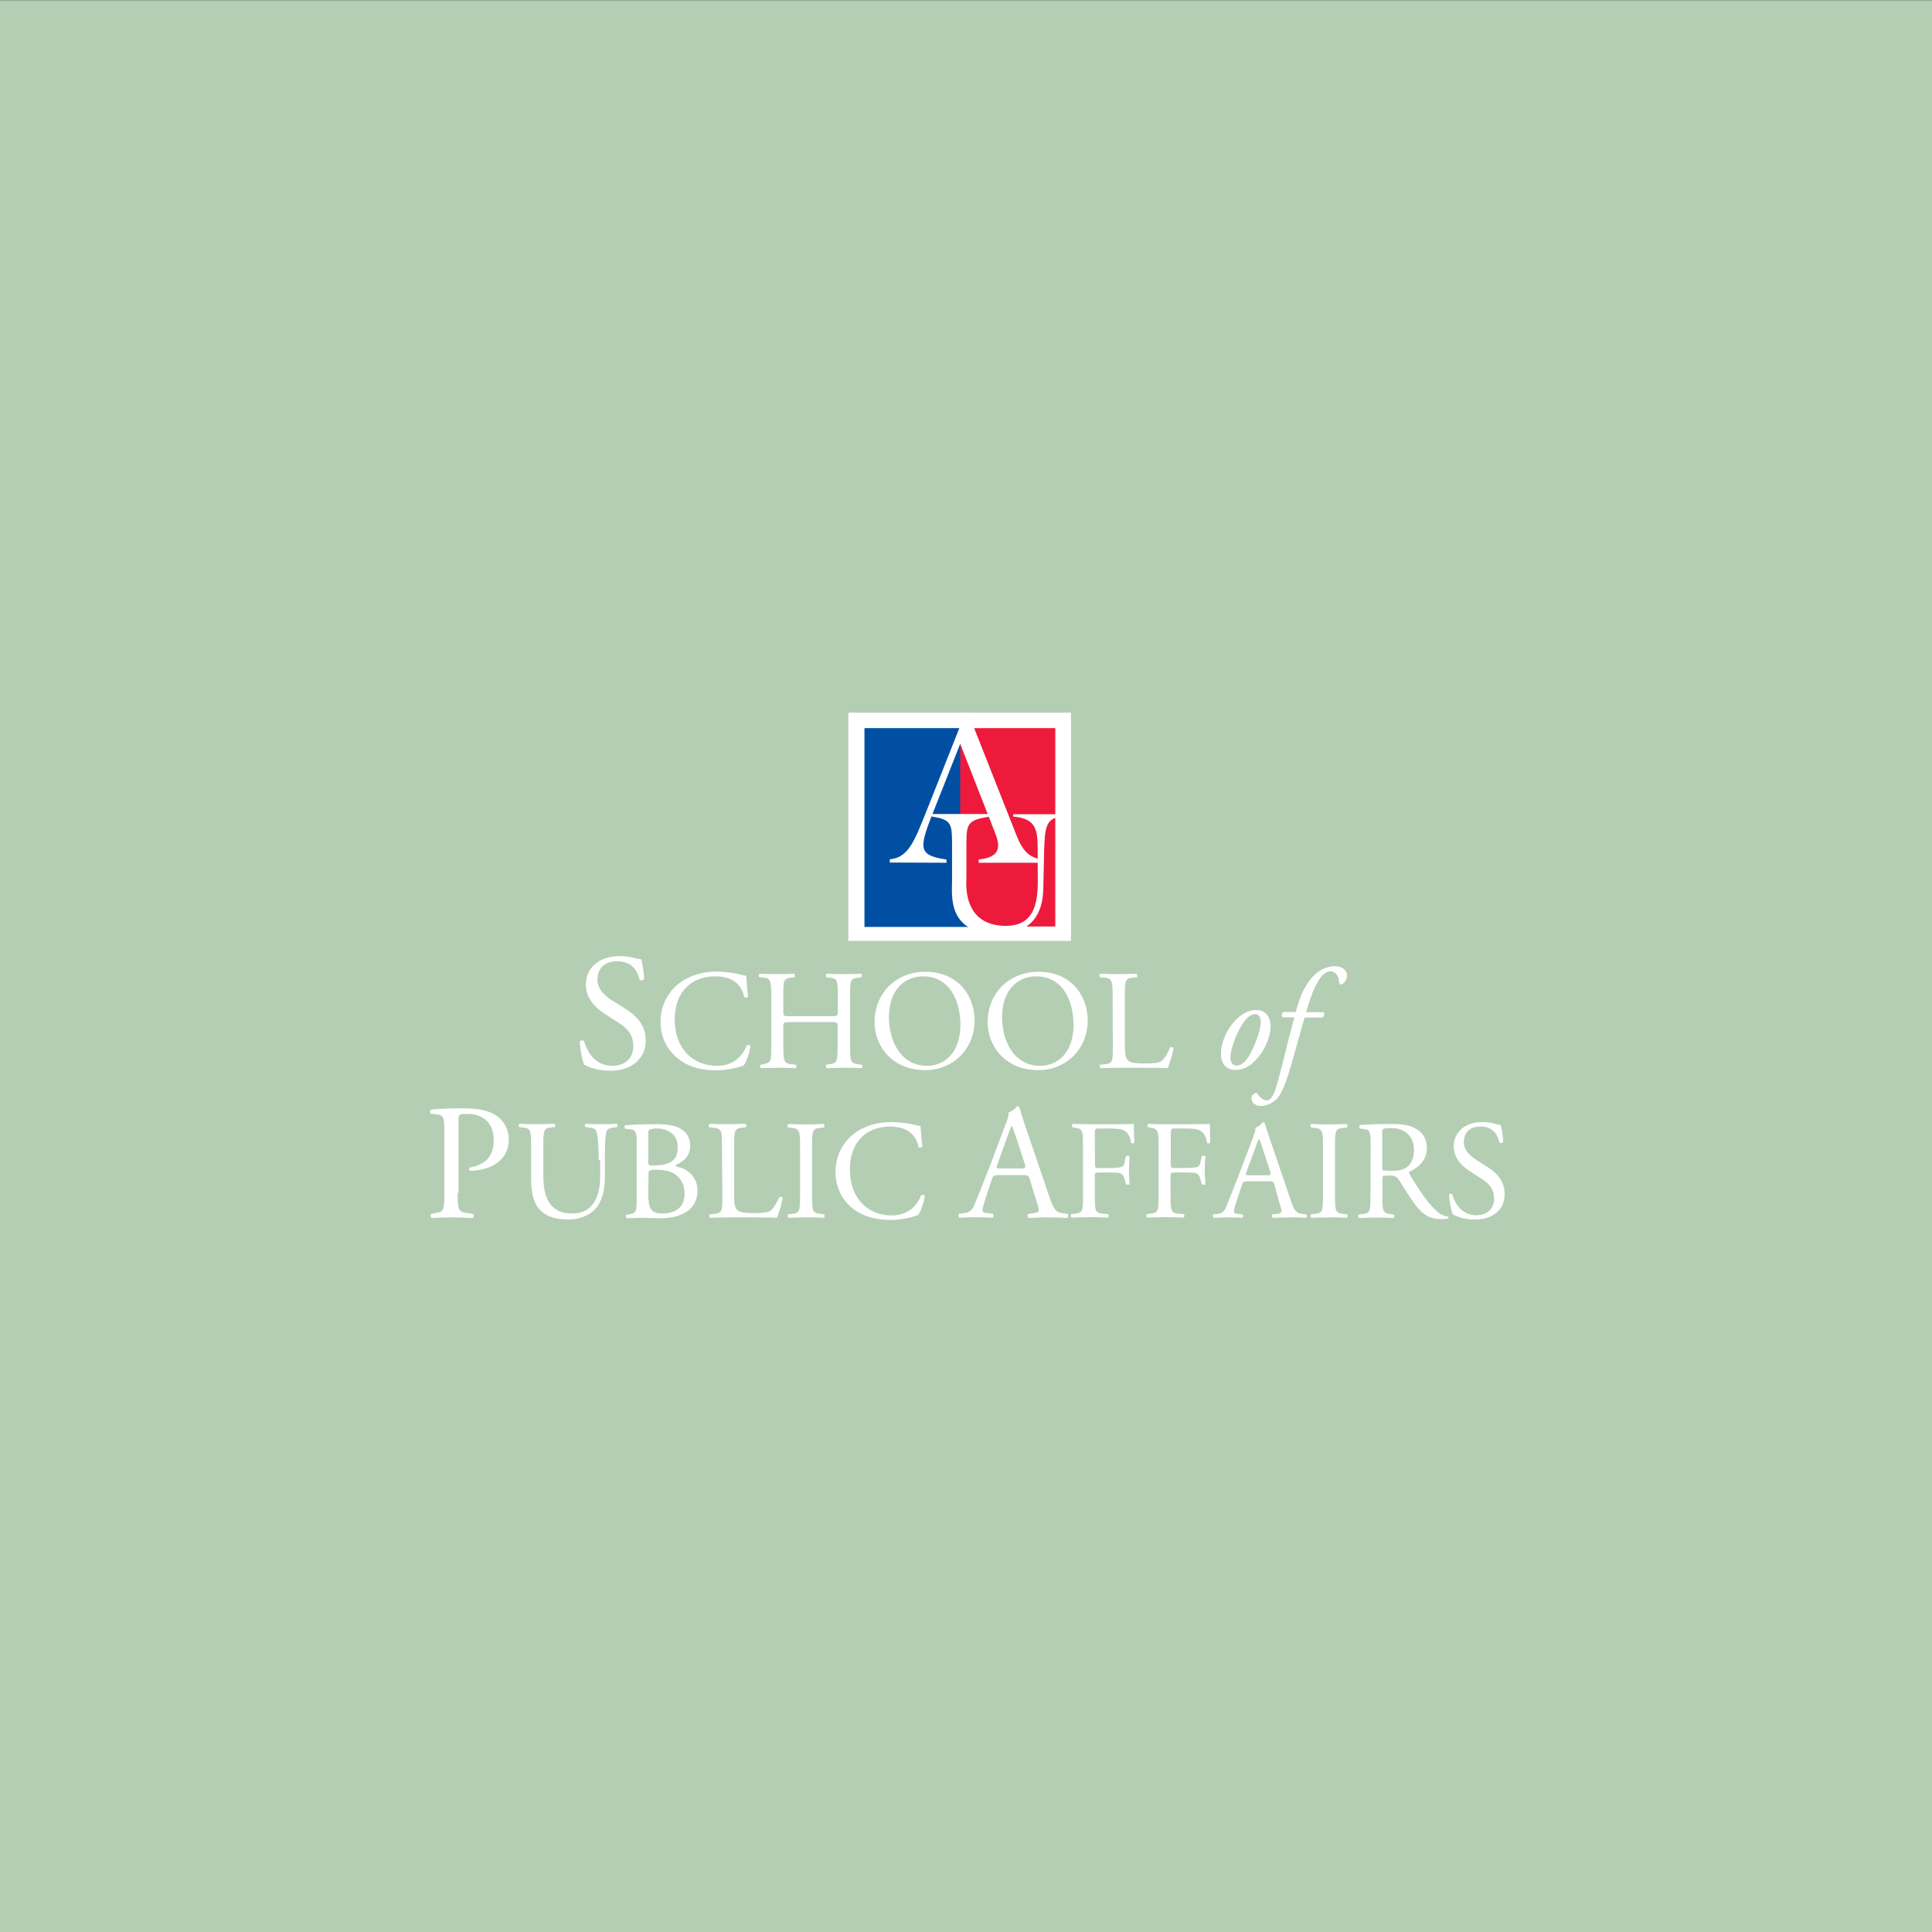 <?xml version="1.0" encoding="utf-8"?>
<!-- Generator: Adobe Illustrator 22.1.0, SVG Export Plug-In . SVG Version: 6.00 Build 0)  -->
<svg version="1.1" id="Layer_1" xmlns="http://www.w3.org/2000/svg" xmlns:xlink="http://www.w3.org/1999/xlink" x="0px" y="0px"
	 viewBox="0 0 900 900" style="enable-background:new 0 0 900 900;" xml:space="preserve">
<rect x="0" y="0" width="900" height="900" fill="#333333" stroke="none"/>
<style type="text/css">
	.st0{fill:#B4CEB4;}
	.st1{fill:#FFFFFF;}
	.st2{fill:#ED1A3B;}
	.st3{fill:#004FA3;}
</style>
<rect y="0.1" class="st0" width="900" height="900"/>
<g>
	<g>
		<rect x="395.2" y="332" class="st1" width="103.7" height="106.3"/>
		<rect x="447" y="339.2" class="st2" width="44.6" height="92.4"/>
		<polygon class="st3" points="451.5,431.8 402.7,431.8 402.7,339.2 447.3,339.2 447.3,425.9 		"/>
		<path class="st1" d="M472,379.2v1.2c10.6,1,11.4,5.7,11.4,15.9v8.5c0,9.9,1.6,26.5-14.8,26.5c-20.8,0-18.4-20.8-18.4-22.4v-16.5
			c0-8.9,0.9-10.5,11-12v-1.2h-27.1v1.2c9.2,1.3,9.3,3.7,9.4,12v18.1c0,6.4-2.4,24.5,21.2,24.5c16.9,0,21.1-10.5,21.3-21l0.4-17.6
			c0.3-10.6,0.8-15.2,7.7-15.9v-1.2H472V379.2z"/>
		<path class="st1" d="M440.9,401.9v-1.5c-14.2-2.1-12.8-5.5-4.7-25.8l11.1-28.1l15,38.3c2.4,6.3,6.8,14.2-6.4,15.6v1.5h29.6v-1.5
			c-8.3-1-10.5-7.4-13.3-14.6L451,332.1h-1.3l-17.9,45.2c-5.8,14.4-8.5,22.2-17.3,23v1.5L440.9,401.9L440.9,401.9z"/>
	</g>
	<g>
		<path class="st1" d="M284.3,498.8c-6.5,0-10.6-2-12.1-2.8c-0.9-1.7-2-7.2-2.1-10.8c0.4-0.5,1.5-0.7,1.9-0.3
			c1.2,3.9,4.4,11.6,13.3,11.6c6.5,0,9.7-4.3,9.7-8.9c0-3.4-0.7-7.2-6.3-10.8l-7.4-4.8c-3.9-2.6-8.4-6.9-8.4-13.3
			c0-7.4,5.7-13.3,15.8-13.3c2.4,0,5.1,0.3,7.2,1c1,0.3,2.1,0.4,2.7,0.4c0.7,1.9,1.4,6.2,1.4,9.4c-0.3,0.4-1.5,0.7-2,0.3
			c-1-3.7-3.1-8.7-10.5-8.7c-7.5,0-9.2,5.1-9.2,8.6c0,4.5,3.7,7.6,6.6,9.5l6.2,3.9c4.9,3,9.7,7.5,9.7,14.8
			C300.9,492.9,294.4,498.8,284.3,498.8z"/>
		<path class="st1" d="M316.1,458.3c4.8-3.8,11-5.7,17.9-5.7c3.6,0,8.7,0.7,11.7,1.6c0.8,0.2,1.3,0.3,1.9,0.3
			c0.1,1.5,0.4,5.7,0.9,9.8c-0.3,0.4-1.3,0.5-1.8,0.2c-1-4.5-3.9-9.7-13.6-9.7c-10.1,0-18.8,6.4-18.8,20.1
			c0,13.9,8.8,21.6,19.7,21.6c8.6,0,12.3-5.6,13.9-9.5c0.4-0.3,1.5-0.2,1.7,0.3c-0.4,3.4-2.2,7.8-3.2,9.1c-0.8,0.2-1.6,0.4-2.3,0.7
			c-1.5,0.5-6.3,1.5-10.5,1.5c-6,0-11.7-1.2-16.5-4.5c-5.3-3.7-9.4-9.7-9.4-18.2C307.7,468.5,311.1,462.3,316.1,458.3z"/>
		<path class="st1" d="M368.2,476.1c-3.2,0-3.3,0.2-3.3,2.1v9.3c0,6.9,0.3,7.9,4,8.3l1.9,0.2c0.4,0.3,0.3,1.5-0.2,1.6
			c-3.6-0.2-5.8-0.2-8.4-0.2c-2.8,0-5.1,0.2-7.7,0.2c-0.4-0.2-0.5-1.3-0.2-1.6l1.1-0.2c3.7-0.7,3.9-1.4,3.9-8.3v-23.8
			c0-6.9-0.4-8.1-3.9-8.3l-1.7-0.2c-0.4-0.3-0.3-1.5,0.2-1.6c3.3,0.1,5.5,0.2,8.3,0.2c2.6,0,4.8-0.1,7.7-0.2
			c0.4,0.2,0.5,1.4,0.2,1.6l-1.3,0.2c-3.9,0.4-3.9,1.4-3.9,8.3v7.6c0,2.1,0.2,2.1,3.3,2.1H387c3.2,0,3.3-0.1,3.3-2.1v-7.6
			c0-6.9-0.2-8-4-8.3l-1.3-0.2c-0.4-0.3-0.3-1.5,0.2-1.6c3.1,0.2,5.3,0.2,8.1,0.2c2.6,0,4.8-0.1,7.8-0.2c0.4,0.2,0.5,1.4,0.2,1.6
			l-1.4,0.2c-3.9,0.4-3.9,1.4-3.9,8.3v23.8c0,6.9,0.2,7.8,3.9,8.3l1.6,0.2c0.4,0.3,0.3,1.5-0.2,1.6c-3.2-0.2-5.4-0.2-8.1-0.2
			s-5.1,0.1-8.1,0.2c-0.4-0.2-0.5-1.3-0.2-1.6l1.3-0.2c4-0.5,3.9-1.4,4-8.3v-9.3c0-2-0.2-2.1-3.3-2.1H368.2z"/>
		<path class="st1" d="M407.4,476.1c0-13.3,9.9-23.4,23.6-23.4c15.3,0,23,11.1,23,22.7c0,13.4-10.2,23.1-23,23.1
			C416.3,498.6,407.4,488,407.4,476.1z M447.4,477.5c0-11-4.8-22.7-17.5-22.7c-6.9,0-15.8,4.7-15.8,19.2c0,9.8,4.8,22.5,17.8,22.5
			C439.8,496.5,447.4,490.5,447.4,477.5z"/>
		<path class="st1" d="M460.1,476.1c0-13.3,9.9-23.4,23.6-23.4c15.3,0,23,11.1,23,22.7c0,13.4-10.2,23.1-23,23.1
			C469,498.6,460.1,488,460.1,476.1z M500.1,477.5c0-11-4.8-22.7-17.5-22.7c-6.9,0-15.8,4.7-15.8,19.2c0,9.8,4.8,22.5,17.8,22.5
			C492.5,496.5,500.1,490.5,500.1,477.5z"/>
		<path class="st1" d="M518.3,463.7c0-6.9-0.2-8.1-4.3-8.3l-1.6-0.2c-0.4-0.3-0.3-1.5,0.2-1.6c3.7,0.2,6,0.2,8.7,0.2
			c2.6,0,4.8-0.1,8.1-0.2c0.4,0.2,0.5,1.4,0.2,1.6l-1.6,0.2c-3.9,0.3-4,1.4-4,8.3v23c0,4.2,0.2,5.9,1.4,7.2c0.8,0.8,2,1.5,7.2,1.5
			c5.7,0,7-0.3,8.1-0.9c1.3-0.8,3.1-3.2,4.4-6.6c0.4-0.3,1.6-0.1,1.6,0.4c0,0.8-1.9,7.5-2.7,9.3c-3.3-0.2-9.7-0.2-16.5-0.2h-6.1
			c-2.7,0-4.9,0.1-8.7,0.2c-0.4-0.2-0.5-1.3-0.2-1.6l2-0.2c3.9-0.4,3.9-1.4,3.9-8.3L518.3,463.7L518.3,463.7z"/>
		<path class="st1" d="M591.9,478.8c-0.2,3.7-2.1,10-7,15.1c-4.1,4.3-7.7,4.5-9.5,4.5c-4.3,0-7-3.1-6.6-8.8
			c0.3-4.1,2.7-10.5,7.2-14.8c3.4-3.3,6.4-4.3,9.2-4.3C589.8,470.5,592.1,474,591.9,478.8z M579.8,475.6c-3.9,5.1-6.4,13-6.6,16.5
			c-0.2,2.3,0.8,4.3,2.7,4.3c1.5,0,3.1-0.6,5.2-3.4c2.9-3.9,6-12.7,6.2-16.2c0.1-2.1-0.3-4.4-2.7-4.4
			C583.3,472.5,581.8,473.1,579.8,475.6z"/>
		<path class="st1" d="M607.8,473.8c-0.4,1.1-0.9,3.3-1.5,5.2c-2.1,7.4-4,14.7-6.3,22c-1.9,6-3.9,9.6-5.2,10.9
			c-0.8,0.8-3.7,3.3-7.5,3.3c-3.1,0-4.3-2.2-4.3-3.3c0-1.5,0.8-2.1,1.3-2.4c0.9-0.8,1.4-0.3,1.9,0.6c0.9,1.5,2.7,2.5,3.9,2.5
			s2.7-1,4.2-5.5c3.3-11.1,5.6-22.4,8.7-33.2h-5.5c-0.7-0.6-0.4-1.9,0.4-2.5h5.7c1.7-6,3.4-11.1,7.4-15.8c3.3-3.9,7.2-5.5,11.1-5.5
			c2.8,0,5.4,1.7,5.4,4.4c0,2.1-1.8,4.1-2.8,4.1c-0.6,0-0.9-0.6-0.9-1c-0.2-3.9-2.3-5.1-4-5.1c-1.9,0-3.6,1.3-5.1,3.6
			c-3.1,4.5-4.5,9.8-6.3,15.4h8.3c0.4,0.8,0.3,1.7-0.7,2.5h-8.2L607.8,473.8L607.8,473.8z"/>
		<path class="st1" d="M213.2,555.6c0,8.1,0.2,9.1,5.1,9.6l2.1,0.3c0.4,0.3,0.3,1.7-0.2,1.9c-4.4-0.2-6.9-0.3-9.9-0.3
			c-3.3,0-6,0.1-9.3,0.3c-0.4-0.3-0.6-1.5-0.2-1.9l1.6-0.3c4.5-0.6,4.6-1.5,4.6-9.6v-28.3c0-6.5-0.2-7.9-3.6-8.2l-2.7-0.3
			c-0.5-0.4-0.4-1.6,0.2-1.9c4-0.5,8.8-0.6,15.2-0.6s11.1,0.9,14.7,3.1c3.5,2.2,6.2,6.2,6.2,11.5c0,7-4.4,10.5-7.6,12.2
			c-3.3,1.6-7.5,2.3-10.5,2.3c-0.5-0.3-0.5-1.4-0.1-1.5c8.3-1.5,11.2-6.2,11.2-12.8c0-7.5-4.4-12.2-12.3-12.2c-4,0-4.1,0.3-4.1,2.7
			v34.2L213.2,555.6L213.2,555.6z"/>
		<path class="st1" d="M278.9,540.2c0-4-0.2-11.7-1.3-13.6c-0.4-0.8-1.6-1.3-3.3-1.4l-1.6-0.2c-0.4-0.4-0.3-1.3,0.2-1.5
			c2.5,0.2,4.9,0.2,7.5,0.2c2.7,0,4.5-0.1,6.9-0.2c0.5,0.3,0.4,1.2,0.2,1.5l-1.5,0.2c-1.6,0.2-3,0.7-3.3,1.5
			c-1,2.1-0.9,9.7-0.9,13.4v7.5c0,5.7-0.9,11.7-4.6,15.7c-2.8,3.1-7.7,4.8-12.5,4.8c-4.5,0-9.1-0.9-12.2-3.6
			c-3.5-2.9-5.1-7.7-5.1-15.5v-15.5c0-6.9-0.2-8-3.9-8.3l-1.6-0.2c-0.4-0.3-0.3-1.4,0.2-1.5c3.3,0.2,5.5,0.2,8.1,0.2
			c2.7,0,4.9-0.1,8.1-0.2c0.4,0.2,0.5,1.3,0.2,1.5l-1.5,0.2c-3.8,0.3-3.9,1.5-3.9,8.3v14.2c0,10.5,3.3,17.6,13.4,17.6
			c9.5,0,13.1-7.5,13.1-17.5v-7.5h-0.7L278.9,540.2L278.9,540.2z"/>
		<path class="st1" d="M296.6,532.3c0-4.9-0.3-6.1-3.3-6.3l-2.1-0.2c-0.5-0.4-0.4-1.4,0.1-1.6c3.5-0.3,8.1-0.5,14.1-0.5
			c4.1,0,8.1,0.3,11.1,1.8c2.8,1.4,5,4,5,8.2c0,4.7-2.7,7.2-6.7,9c0,0.7,0.5,0.9,1.3,1c3.5,0.7,8.8,3.9,8.8,11
			c0,7.6-5.7,12.8-17.5,12.8c-1.9,0-5.1-0.2-7.9-0.2c-2.9,0-5.1,0.2-7.5,0.2c-0.4-0.2-0.5-1.3-0.2-1.6l1.2-0.2
			c3.5-0.5,3.6-1.3,3.6-8.2V532.3z M302,541.1c0,1.8,0.1,2,3.4,1.8c6.7-0.3,10.3-2.2,10.3-8.4c0-6.4-4.8-8.8-9.8-8.8
			c-1.5,0-2.4,0.2-3,0.4c-0.7,0.2-0.9,0.5-0.9,1.7V541.1z M302,556.3c0,2.4,0.2,5.7,1.4,7.2c1.3,1.5,3.3,1.8,5.2,1.8
			c5.8,0,10.3-2.7,10.3-9.2c0-5.2-2.7-11.2-13-11.2c-3.5,0-3.8,0.4-3.8,1.7L302,556.3L302,556.3z"/>
		<path class="st1" d="M336.3,533.6c0-6.9-0.1-8-4.3-8.3l-1.6-0.2c-0.4-0.3-0.3-1.5,0.2-1.6c3.7,0.2,5.9,0.2,8.6,0.2
			c2.6,0,4.8-0.1,8.1-0.2c0.4,0.2,0.5,1.4,0.2,1.6l-1.5,0.2c-3.9,0.3-4,1.4-4,8.3v22.9c0,4.1,0.2,5.8,1.4,7.1c0.7,0.7,2,1.5,7.2,1.5
			c5.6,0,6.9-0.3,8-0.9c1.3-0.8,3-3.2,4.4-6.5c0.4-0.3,1.6-0.1,1.6,0.4c0,0.7-1.8,7.5-2.7,9.2c-3.3-0.2-9.6-0.2-16.4-0.2h-6.1
			c-2.7,0-4.9,0.1-8.6,0.2c-0.4-0.2-0.5-1.3-0.2-1.6l2-0.2c3.8-0.4,3.9-1.3,3.9-8.2L336.3,533.6L336.3,533.6z"/>
		<path class="st1" d="M372.7,533.8c0-6.9-0.2-8.1-4-8.4l-1.6-0.2c-0.4-0.3-0.3-1.5,0.2-1.6c3.3,0.2,5.5,0.2,8.3,0.2
			c2.7,0,4.9-0.1,8.1-0.2c0.4,0.2,0.5,1.4,0.2,1.6l-1.6,0.2c-3.9,0.3-4,1.5-4,8.4v23.4c0,6.9,0.2,7.9,4,8.3l1.6,0.2
			c0.4,0.3,0.3,1.5-0.2,1.6c-3.3-0.2-5.5-0.2-8.1-0.2c-2.7,0-5,0.1-8.3,0.2c-0.4-0.2-0.5-1.3-0.2-1.6l1.6-0.2c3.9-0.4,4-1.4,4-8.3
			V533.8z"/>
		<path class="st1" d="M397.6,528.3c4.8-3.8,10.9-5.6,17.7-5.6c3.5,0,8.6,0.7,11.7,1.5c0.8,0.2,1.3,0.3,1.8,0.3
			c0.1,1.5,0.4,5.7,0.9,9.7c-0.3,0.4-1.3,0.5-1.8,0.2c-0.9-4.5-3.9-9.6-13.4-9.6c-10,0-18.6,6.3-18.6,20c0,13.8,8.7,21.4,19.5,21.4
			c8.5,0,12.2-5.5,13.7-9.4c0.4-0.3,1.5-0.2,1.7,0.3c-0.4,3.4-2.1,7.7-3.2,9c-0.8,0.2-1.5,0.4-2.3,0.7c-1.5,0.5-6.2,1.5-10.4,1.5
			c-5.9,0-11.6-1.2-16.4-4.4c-5.2-3.6-9.3-9.6-9.3-18.1C389.3,538.4,392.6,532.2,397.6,528.3z"/>
		<path class="st1" d="M479.7,549.3c-0.5-1.7-0.9-1.9-3.2-1.9H465c-1.9,0-2.4,0.3-2.9,1.8l-2.7,8.1c-1.1,3.4-1.7,5.5-1.7,6.3
			c0,0.9,0.4,1.4,2.2,1.5l2.6,0.3c0.5,0.3,0.5,1.6-0.2,1.9c-2-0.2-4.4-0.2-8-0.3c-2.6,0-5.3,0.2-7.4,0.3c-0.4-0.3-0.6-1.5-0.2-1.9
			l2.6-0.3c1.9-0.2,3.5-1,4.6-3.8c1.4-3.5,3.5-8.5,6.8-17l7.8-20.7c1.1-2.7,1.5-4.2,1.3-5.4c1.8-0.5,3.2-1.9,4-2.9
			c0.4,0,1,0.2,1.1,0.7c1,3.3,2.2,6.9,3.3,10.3l10.5,30.8c2.2,6.6,3.3,7.7,6.5,8.1l2.1,0.3c0.5,0.3,0.3,1.6,0,1.9
			c-3.2-0.2-5.8-0.3-9.3-0.3c-3.7,0-6.6,0.2-8.8,0.3c-0.6-0.3-0.7-1.5-0.2-1.9l2.2-0.3c1.6-0.2,2.7-0.6,2.7-1.4c0-0.9-0.3-2.2-1-4
			L479.7,549.3z M464.6,542.5c-0.6,1.8-0.5,1.8,1.6,1.8h9.4c2.2,0,2.4-0.3,1.7-2.4l-4.1-12.5c-0.6-1.8-1.3-3.9-1.8-4.8h-0.2
			c-0.3,0.3-1,2.2-1.8,4.5L464.6,542.5z"/>
		<path class="st1" d="M510.1,542.3c0,1.8,0.2,1.8,2.1,1.8h4.5c2.7,0,4.8-0.2,5.6-0.4c0.7-0.3,1.3-0.6,1.6-2.3l0.6-2.7
			c0.3-0.4,1.5-0.4,1.7,0c0,1.5-0.3,4.2-0.3,6.6s0.3,4.9,0.3,6.3c-0.3,0.4-1.3,0.4-1.7,0l-0.7-2.6c-0.3-1.2-0.9-2.1-2.1-2.5
			c-0.9-0.3-2.6-0.3-5.1-0.3h-4.5c-2,0-2.1,0.1-2.1,1.8v9.2c0,6.9,0.2,7.9,4,8.2l2.2,0.2c0.4,0.3,0.3,1.5-0.1,1.6
			c-3.9-0.2-6.1-0.2-8.7-0.2c-2.9,0-5.1,0.1-8.2,0.2c-0.4-0.2-0.5-1.3-0.2-1.6l1.6-0.2c3.8-0.4,3.9-1.3,3.9-8.2v-23.6
			c0-6.9-0.2-7.8-3.9-8.3l-1-0.2c-0.4-0.3-0.3-1.5,0.2-1.6c2.7,0.2,5,0.2,7.6,0.2h12c4.2,0,8,0,8.8-0.2c0,3,0.1,6.2,0.2,8.7
			c-0.2,0.4-1.1,0.6-1.5,0.2c-0.5-3-1.3-5.3-4.6-6.3c-1.5-0.3-3.6-0.4-6.3-0.4h-4c-2,0-2,0.2-2,2.7L510.1,542.3L510.1,542.3
			L510.1,542.3z"/>
		<path class="st1" d="M545.4,542.3c0,1.8,0.2,1.8,2.1,1.8h4.5c2.7,0,4.8-0.2,5.6-0.4c0.7-0.3,1.3-0.6,1.6-2.3l0.6-2.7
			c0.3-0.4,1.5-0.4,1.7,0c0,1.5-0.3,4.2-0.3,6.6s0.3,4.9,0.3,6.3c-0.3,0.4-1.3,0.4-1.7,0l-0.7-2.6c-0.3-1.2-0.9-2.1-2.1-2.5
			c-0.9-0.3-2.6-0.3-5.1-0.3h-4.5c-2,0-2.1,0.1-2.1,1.8v9.2c0,6.9,0.2,7.9,4,8.2l2.2,0.2c0.4,0.3,0.3,1.5-0.2,1.6
			c-3.9-0.2-6.1-0.2-8.7-0.2c-2.9,0-5.1,0.1-8.2,0.2c-0.4-0.2-0.5-1.3-0.2-1.6l1.6-0.2c3.8-0.4,3.9-1.3,3.9-8.2v-23.6
			c0-6.9-0.2-7.8-3.9-8.3l-1-0.2c-0.4-0.3-0.3-1.5,0.2-1.6c2.7,0.2,5,0.2,7.6,0.2h12.1c4.2,0,8.1,0,8.9-0.2c0,3,0.1,6.2,0.2,8.7
			c-0.2,0.4-1.1,0.6-1.5,0.2c-0.5-3-1.3-5.3-4.6-6.3c-1.5-0.3-3.6-0.4-6.3-0.4h-4c-2,0-2,0.2-2,2.7L545.4,542.3L545.4,542.3z"/>
		<path class="st1" d="M593.7,551.9c-0.4-1.5-0.7-1.6-2.7-1.6h-9.9c-1.6,0-2.1,0.2-2.5,1.5l-2.3,6.9c-0.9,2.9-1.5,4.7-1.5,5.5
			s0.3,1.2,1.9,1.3l2.1,0.2c0.4,0.3,0.4,1.4-0.2,1.6c-1.7-0.2-3.8-0.2-6.9-0.2c-2.1,0-4.5,0.2-6.3,0.2c-0.4-0.3-0.5-1.3-0.2-1.6
			l2.1-0.2c1.5-0.2,3-0.9,3.9-3.3c1.2-3,3-7.3,5.8-14.6l6.7-17.7c0.9-2.4,1.3-3.6,1.1-4.6c1.5-0.4,2.7-1.6,3.4-2.5
			c0.4,0,0.9,0.2,1,0.6c0.9,2.9,1.9,5.9,2.9,8.8l9,26.4c1.9,5.7,2.7,6.6,5.6,6.9l1.8,0.2c0.4,0.3,0.3,1.4,0,1.6
			c-2.7-0.2-5-0.2-8-0.2c-3.2,0-5.7,0.2-7.5,0.2c-0.5-0.3-0.6-1.3-0.2-1.6l1.9-0.2c1.4-0.2,2.3-0.5,2.3-1.2s-0.3-1.9-0.9-3.5
			L593.7,551.9z M580.6,546c-0.5,1.5-0.4,1.5,1.4,1.5h8.1c1.9,0,2.1-0.3,1.5-2.1l-3.5-10.7c-0.5-1.5-1.1-3.3-1.5-4.1h-0.2
			c-0.2,0.3-0.9,1.9-1.5,3.9L580.6,546z"/>
		<path class="st1" d="M616.3,533.8c0-6.9-0.2-8.1-4-8.4l-1.6-0.2c-0.4-0.3-0.3-1.5,0.2-1.6c3.3,0.2,5.5,0.2,8.3,0.2
			c2.7,0,4.9-0.1,8.1-0.2c0.4,0.2,0.5,1.4,0.2,1.6l-1.6,0.2c-3.9,0.3-4,1.5-4,8.4v23.4c0,6.9,0.2,7.9,4,8.3l1.6,0.2
			c0.4,0.3,0.3,1.5-0.2,1.6c-3.3-0.2-5.5-0.2-8.1-0.2c-2.7,0-5,0.1-8.3,0.2c-0.4-0.2-0.5-1.3-0.2-1.6l1.6-0.2c3.9-0.4,4-1.4,4-8.3
			V533.8z"/>
		<path class="st1" d="M638.5,533.7c0-6.3-0.2-7.4-2.9-7.7l-2.1-0.3c-0.4-0.3-0.4-1.4,0.1-1.6c3.7-0.3,8.2-0.5,14.6-0.5
			c4.1,0,8,0.3,11,2c3.2,1.6,5.5,4.6,5.5,9.2c0,6.3-4.9,9.7-8.2,11c-0.3,0.4,0,1,0.3,1.5c5.2,8.5,8.7,13.7,13.2,17.5
			c1.1,1,2.7,1.7,4.5,1.9c0.3,0.2,0.4,0.7,0.1,0.9c-0.6,0.2-1.6,0.3-2.9,0.3c-5.6,0-8.9-1.6-13.6-8.3c-1.7-2.4-4.4-6.9-6.4-9.9
			c-0.9-1.5-2.1-2.1-4.6-2.1c-3,0-3.1,0.1-3.1,1.5v8.3c0,6.9,0.1,7.7,3.9,8.2l1.4,0.2c0.4,0.3,0.3,1.5-0.2,1.6
			c-3-0.2-5.2-0.2-7.8-0.2c-2.7,0-5.1,0.1-8.2,0.2c-0.4-0.2-0.5-1.2-0.2-1.6l1.6-0.2c3.8-0.4,3.9-1.3,3.9-8.2L638.5,533.7
			L638.5,533.7L638.5,533.7z M643.9,543c0,1.2,0,1.9,0.2,2.1c0.2,0.2,1.2,0.3,4.5,0.3c2.4,0,4.9-0.3,6.8-1.7
			c1.8-1.4,3.3-3.7,3.3-8.1c0-5.2-3.3-10.1-10.5-10.1c-4.1,0-4.3,0.3-4.3,2.1V543L643.9,543z"/>
		<path class="st1" d="M687.1,568.1c-5.5,0-9-1.7-10.3-2.4c-0.8-1.5-1.6-6.1-1.8-9.2c0.3-0.4,1.3-0.6,1.5-0.2
			c0.9,3.3,3.7,9.8,11.3,9.8c5.5,0,8.2-3.6,8.2-7.5c0-2.9-0.6-6.1-5.4-9.2l-6.3-4.1c-3.3-2.1-7.1-5.9-7.1-11.3
			c0-6.3,4.9-11.3,13.4-11.3c2.1,0,4.4,0.3,6.1,0.9c0.9,0.2,1.8,0.4,2.3,0.4c0.6,1.5,1.2,5.2,1.2,8.1c-0.3,0.4-1.3,0.6-1.6,0.2
			c-0.9-3.2-2.7-7.5-8.9-7.5c-6.4,0-7.8,4.3-7.8,7.3c0,3.8,3.2,6.5,5.6,8.1l5.2,3.3c4.1,2.6,8.2,6.3,8.2,12.6
			C701.1,563.3,695.6,568.1,687.1,568.1z"/>
	</g>
</g>
</svg>
